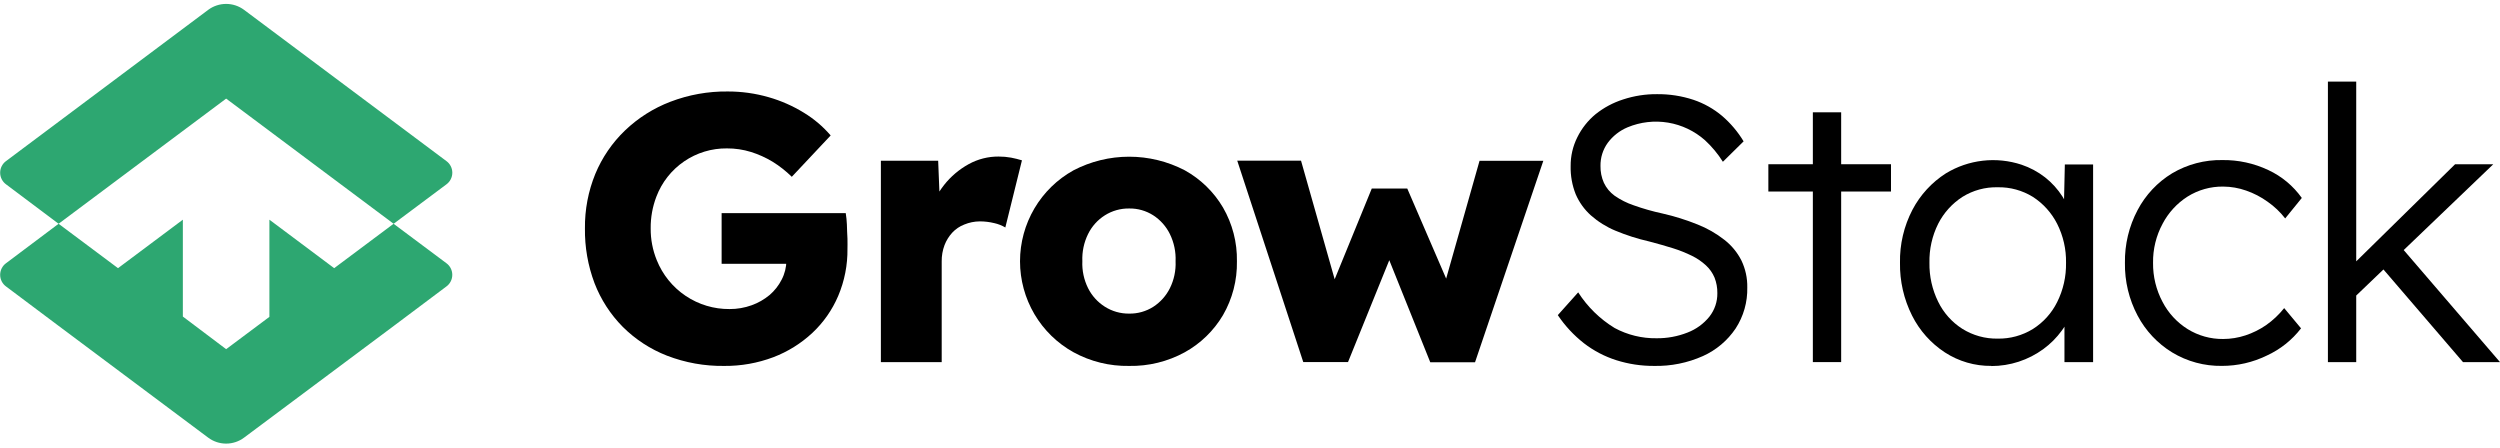 <svg width="262" height="47" viewBox="0 0 262 47" fill="none" xmlns="http://www.w3.org/2000/svg">
<g clip-path="url(#clip0_13061_12342)">
<path d="M75.901 38.349C73.85 38.378 71.812 38.013 69.898 37.273C68.165 36.599 66.59 35.572 65.27 34.258C63.975 32.952 62.964 31.389 62.303 29.67C61.614 27.836 61.275 25.889 61.302 23.93C61.28 21.975 61.649 20.035 62.388 18.226C63.1 16.511 64.158 14.962 65.495 13.678C66.867 12.364 68.486 11.339 70.258 10.662C72.174 9.929 74.211 9.564 76.261 9.587C77.712 9.583 79.155 9.784 80.549 10.185C81.85 10.556 83.094 11.104 84.246 11.813C85.301 12.454 86.248 13.258 87.053 14.195L82.981 18.528C82.363 17.922 81.68 17.387 80.944 16.934C80.243 16.512 79.494 16.174 78.713 15.929C77.893 15.674 77.04 15.547 76.181 15.552C74.582 15.535 73.015 16.011 71.692 16.916C70.37 17.82 69.356 19.111 68.787 20.613C68.383 21.672 68.181 22.797 68.192 23.93C68.181 25.072 68.397 26.205 68.827 27.262C69.439 28.788 70.494 30.093 71.855 31.007C73.216 31.921 74.819 32.403 76.457 32.389C77.246 32.394 78.03 32.259 78.773 31.991C79.456 31.747 80.09 31.384 80.649 30.921C81.172 30.473 81.602 29.927 81.915 29.313C82.24 28.693 82.411 28.003 82.415 27.302V26.297L83.286 27.649H75.626V22.337H88.634C88.697 22.732 88.737 23.129 88.754 23.528C88.754 24.031 88.799 24.533 88.814 24.996C88.829 25.458 88.814 25.83 88.814 26.066C88.837 27.765 88.506 29.449 87.844 31.011C87.22 32.478 86.298 33.798 85.137 34.886C83.951 35.992 82.563 36.858 81.049 37.434C79.404 38.055 77.659 38.365 75.901 38.349Z" fill="black"/>
<path d="M92.316 37.951V16.844H98.32L98.595 23.714L97.409 22.402C97.715 21.303 98.236 20.277 98.942 19.383C99.648 18.49 100.526 17.748 101.522 17.2C102.48 16.674 103.556 16.4 104.649 16.406C105.092 16.404 105.534 16.443 105.97 16.522C106.351 16.596 106.729 16.69 107.1 16.803L105.359 23.839C104.997 23.626 104.604 23.471 104.194 23.382C103.694 23.26 103.182 23.199 102.668 23.201C102.117 23.207 101.572 23.317 101.062 23.528C100.581 23.712 100.148 24.004 99.796 24.382C99.447 24.763 99.172 25.206 98.986 25.689C98.782 26.235 98.682 26.814 98.69 27.398V37.951H92.316Z" fill="black"/>
<path d="M118.333 38.349C116.3 38.386 114.291 37.893 112.505 36.916C110.807 35.976 109.391 34.596 108.405 32.919C107.419 31.242 106.898 29.33 106.898 27.383C106.898 25.435 107.419 23.523 108.405 21.846C109.391 20.169 110.807 18.789 112.505 17.849C114.307 16.911 116.306 16.422 118.336 16.422C120.365 16.422 122.365 16.911 124.167 17.849C125.823 18.766 127.204 20.11 128.169 21.744C129.159 23.454 129.665 25.404 129.63 27.383C129.665 29.363 129.16 31.314 128.169 33.026C127.204 34.658 125.822 36.001 124.167 36.916C122.379 37.894 120.369 38.388 118.333 38.349ZM118.333 32.866C119.228 32.882 120.109 32.634 120.865 32.152C121.609 31.671 122.21 30.997 122.606 30.202C123.039 29.328 123.244 28.358 123.201 27.383C123.244 26.398 123.039 25.418 122.606 24.533C122.214 23.731 121.612 23.052 120.865 22.568C120.109 22.084 119.229 21.834 118.333 21.849C117.433 21.837 116.549 22.087 115.787 22.568C115.03 23.047 114.42 23.727 114.026 24.533C113.594 25.415 113.389 26.391 113.43 27.372C113.388 28.348 113.593 29.318 114.026 30.192C114.424 30.992 115.033 31.666 115.787 32.142C116.548 32.625 117.433 32.877 118.333 32.866Z" fill="black"/>
<path d="M136.583 37.948L129.664 16.84H136.348L140.241 30.56L139.41 30.399L143.763 19.755H147.48L152.093 30.439L151.182 30.52L155.055 16.855H161.739L154.584 37.963H149.891L145.344 26.64L145.819 26.72L141.271 37.948H136.583Z" fill="black"/>
<path d="M173.344 38.348C172.004 38.356 170.67 38.154 169.392 37.75C168.162 37.36 167.011 36.756 165.989 35.966C164.931 35.137 164.009 34.144 163.258 33.026L165.394 30.639C166.368 32.159 167.673 33.436 169.211 34.373C170.562 35.102 172.076 35.472 173.609 35.449C174.72 35.462 175.822 35.258 176.856 34.85C177.753 34.507 178.544 33.931 179.148 33.182C179.698 32.481 179.991 31.612 179.978 30.719C179.987 30.162 179.886 29.609 179.683 29.091C179.479 28.608 179.176 28.175 178.792 27.82C178.355 27.415 177.861 27.076 177.326 26.814C176.681 26.497 176.012 26.23 175.325 26.015C174.575 25.781 173.741 25.543 172.824 25.302C171.614 25.028 170.431 24.649 169.286 24.171C168.347 23.78 167.478 23.237 166.715 22.563C166.036 21.95 165.496 21.198 165.134 20.356C164.762 19.421 164.581 18.419 164.604 17.411C164.594 16.365 164.832 15.331 165.299 14.396C165.759 13.459 166.412 12.632 167.215 11.969C168.077 11.279 169.057 10.755 170.107 10.421C171.255 10.044 172.456 9.857 173.664 9.868C174.959 9.855 176.247 10.055 177.477 10.461C178.574 10.83 179.592 11.403 180.478 12.149C181.365 12.911 182.125 13.81 182.73 14.813L180.558 16.954C180.035 16.119 179.402 15.359 178.677 14.692C177.587 13.729 176.25 13.091 174.817 12.852C173.385 12.613 171.914 12.783 170.572 13.341C169.741 13.689 169.018 14.257 168.481 14.984C167.981 15.683 167.718 16.525 167.731 17.386C167.718 17.995 167.839 18.599 168.086 19.155C168.34 19.696 168.727 20.163 169.211 20.512C169.828 20.94 170.502 21.279 171.213 21.517C172.194 21.867 173.196 22.153 174.215 22.372C175.476 22.657 176.712 23.044 177.912 23.528C178.92 23.925 179.865 24.467 180.718 25.136C181.464 25.715 182.072 26.453 182.5 27.297C182.923 28.178 183.134 29.148 183.115 30.126C183.15 31.654 182.723 33.156 181.889 34.433C181.039 35.694 179.855 36.691 178.472 37.313C176.86 38.033 175.108 38.387 173.344 38.348Z" fill="black"/>
<path d="M185.324 20.072V17.212H198.177V20.072H185.324ZM189.987 37.948V11.77H192.954V37.948H189.987Z" fill="black"/>
<path d="M208.69 38.346C206.966 38.365 205.275 37.874 203.827 36.934C202.36 35.976 201.172 34.645 200.385 33.075C199.524 31.362 199.089 29.465 199.119 27.546C199.082 25.611 199.531 23.698 200.425 21.983C201.242 20.427 202.449 19.112 203.927 18.169C205.105 17.452 206.423 17 207.791 16.843C209.158 16.686 210.544 16.828 211.852 17.259C212.744 17.558 213.58 18.007 214.324 18.586C215.038 19.149 215.653 19.828 216.145 20.596C216.627 21.34 216.966 22.169 217.145 23.038L216.275 22.601L216.395 17.239H219.357V37.95H216.355V32.864L217.145 32.361C216.946 33.188 216.582 33.966 216.075 34.648C215.539 35.385 214.892 36.034 214.158 36.572C212.568 37.739 210.649 38.365 208.68 38.362L208.69 38.346ZM209.361 35.487C210.658 35.511 211.936 35.162 213.043 34.482C214.133 33.795 215.015 32.819 215.589 31.662C216.227 30.386 216.546 28.974 216.52 27.546C216.547 26.127 216.228 24.722 215.589 23.456C215.005 22.303 214.126 21.329 213.043 20.631C211.936 19.949 210.658 19.6 209.361 19.626C208.059 19.594 206.776 19.943 205.668 20.631C204.586 21.327 203.707 22.3 203.122 23.45C202.488 24.72 202.174 26.126 202.206 27.546C202.182 28.957 202.495 30.352 203.117 31.617C203.683 32.781 204.559 33.763 205.648 34.457C206.761 35.153 208.05 35.511 209.361 35.487Z" fill="black"/>
<path d="M232.859 38.345C231.023 38.374 229.215 37.885 227.641 36.933C226.11 35.997 224.859 34.664 224.019 33.073C223.117 31.373 222.661 29.471 222.693 27.545C222.662 25.619 223.118 23.717 224.019 22.017C224.856 20.426 226.108 19.093 227.641 18.162C229.233 17.221 231.053 16.741 232.899 16.775C234.567 16.753 236.218 17.112 237.727 17.826C239.126 18.478 240.333 19.484 241.229 20.745L239.488 22.891C238.966 22.218 238.346 21.628 237.647 21.142C236.956 20.643 236.196 20.249 235.391 19.971C234.622 19.7 233.814 19.559 232.999 19.554C231.672 19.535 230.367 19.902 229.242 20.61C228.144 21.313 227.248 22.292 226.64 23.449C225.964 24.706 225.619 26.116 225.64 27.545C225.623 28.977 225.967 30.389 226.64 31.651C227.248 32.816 228.155 33.796 229.267 34.491C230.384 35.182 231.673 35.541 232.984 35.526C233.778 35.525 234.567 35.398 235.321 35.149C236.088 34.896 236.815 34.536 237.482 34.078C238.197 33.576 238.837 32.973 239.383 32.289L241.149 34.41C240.198 35.643 238.961 36.625 237.547 37.27C236.086 37.98 234.483 38.348 232.859 38.345Z" fill="black"/>
<path d="M243.965 37.95V8.555H246.932V37.95H243.965ZM246.616 31.276L246.496 27.818L257.293 17.214H261.295L246.616 31.276ZM258.123 37.95L249.423 27.818L251.519 25.753L262.001 37.95H258.123Z" fill="black"/>
<path d="M46.785 19.32L41.251 23.451L23.7 10.334L6.14 23.451L0.636 19.32C0.444 19.18 0.288 18.997 0.18 18.784C0.072 18.572 0.016 18.337 0.016 18.099C0.016 17.86 0.072 17.625 0.18 17.413C0.288 17.201 0.444 17.017 0.636 16.878L21.819 1.032C22.363 0.628 23.022 0.41 23.698 0.41C24.374 0.41 25.033 0.628 25.577 1.032L46.779 16.878C46.972 17.017 47.129 17.2 47.237 17.412C47.346 17.624 47.402 17.859 47.403 18.098C47.403 18.336 47.347 18.571 47.24 18.783C47.133 18.996 46.977 19.18 46.785 19.32Z" fill="#2DA771"/>
<path d="M46.779 27.582C46.972 27.721 47.128 27.905 47.236 28.117C47.344 28.33 47.4 28.565 47.4 28.803C47.4 29.041 47.344 29.276 47.236 29.489C47.128 29.701 46.972 29.884 46.779 30.024L41.276 34.15L25.577 45.865C25.034 46.271 24.375 46.49 23.698 46.49C23.021 46.49 22.362 46.271 21.819 45.865L6.14 34.15L0.636 30.024C0.444 29.884 0.288 29.701 0.18 29.489C0.072 29.276 0.016 29.041 0.016 28.803C0.016 28.565 0.072 28.33 0.18 28.117C0.288 27.905 0.444 27.721 0.636 27.582L6.14 23.451L12.368 28.104L19.163 23.023V33.175L23.7 36.593L28.233 33.206V23.023L35.022 28.104L41.246 23.451L46.779 27.582Z" fill="#2DA771"/>
</g>
<defs>
<clipPath id="clip0_13061_12342">
<rect width="262" height="46.08" fill="white" transform="translate(0 0.406)"/>
</clipPath>
</defs>
</svg>
